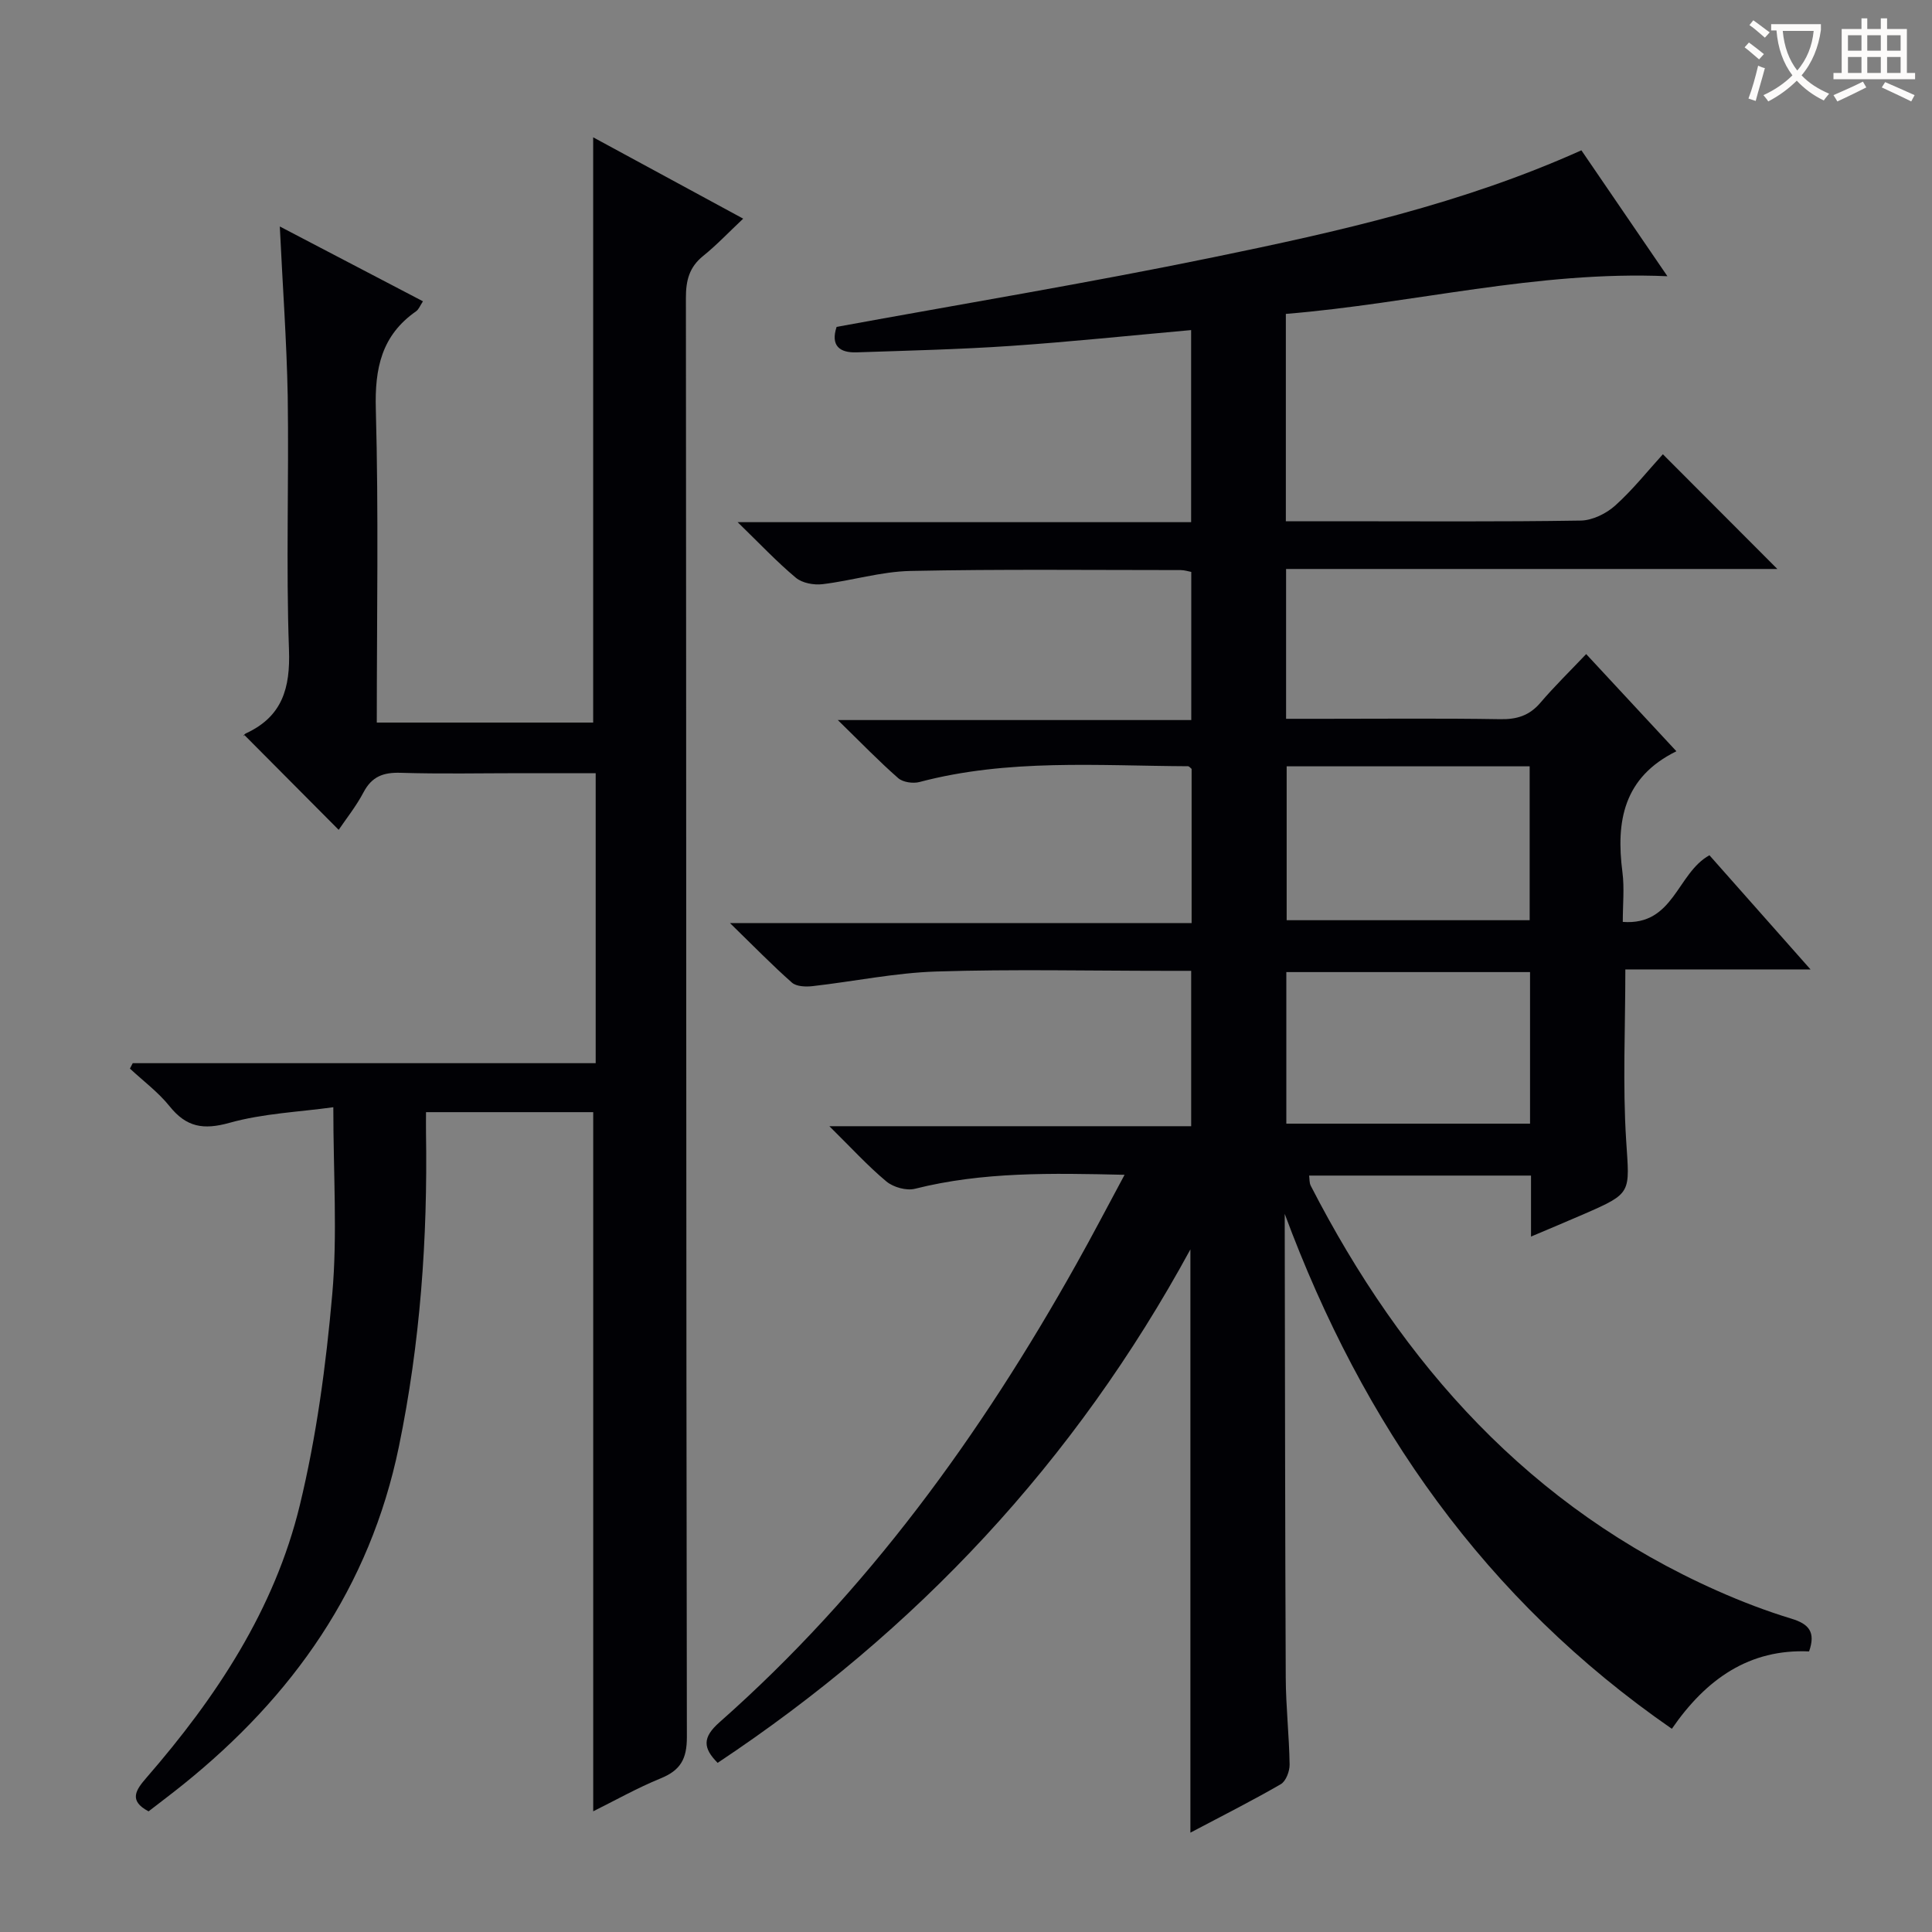 <svg enable-background="new 0 0 400 400" viewBox="0 0 400 400" xmlns="http://www.w3.org/2000/svg"><rect x="0" y="0" width="400" height="400" fill="#808080" stroke="none"/><path d="m232.83 243.23c-15.17-.35-29.37-.64-43.39 2.89-1.77.45-4.47-.31-5.91-1.5-3.9-3.25-7.34-7.04-11.82-11.45h74.91c0-10.76 0-21.14 0-32.17-1.72 0-3.49 0-5.25 0-15.83 0-31.67-.36-47.49.14-8.57.27-17.09 2.06-25.65 3.03-1.41.16-3.34.09-4.27-.73-4.1-3.62-7.92-7.55-12.83-12.33h95.58c0-11.04 0-21.47 0-31.92-.24-.18-.5-.55-.76-.55-18.59-.09-37.27-1.58-55.59 3.27-1.33.35-3.41.05-4.39-.8-3.99-3.49-7.68-7.32-12.51-12.03h73.18c0-10.54 0-20.45 0-30.67-.64-.12-1.41-.38-2.18-.38-18.66 0-37.33-.21-55.99.18-6.07.13-12.09 2.01-18.18 2.74-1.79.21-4.18-.22-5.5-1.32-3.92-3.27-7.44-7.02-12.07-11.52h93.89c0-13.51 0-26.54 0-39.77-12.6 1.13-24.97 2.43-37.36 3.28-10.61.72-21.26.97-31.9 1.33-3.53.12-5.42-1.39-4.14-5.27 25.92-4.75 52.07-9.08 78.02-14.42 25.82-5.31 51.6-11.08 76.18-22.14 5.95 8.72 11.91 17.43 17.81 26.07-26.96-1.18-52.66 5.65-79 7.8v42.93h10.57c16.83 0 33.66.13 50.49-.14 2.42-.04 5.28-1.45 7.13-3.11 3.66-3.29 6.76-7.21 9.87-10.62 7.98 8 15.71 15.74 23.7 23.75-33.76 0-67.59 0-101.71 0v31.02h7.85c12.16 0 24.33-.12 36.49.08 3.43.06 6.02-.73 8.29-3.38 2.91-3.41 6.13-6.55 9.5-10.1 6.47 6.97 12.54 13.51 18.68 20.12-10.97 5.4-12.54 14.51-11.17 25.06.42 3.25.07 6.59.07 10.27 10.59.81 11.19-10.07 17.94-13.8 6.59 7.45 13.41 15.14 20.93 23.64-13.34 0-25.81 0-38.34 0 0 12.24-.57 23.87.17 35.42.7 10.89 1.3 10.86-8.72 15.22-3.47 1.51-6.97 2.97-10.98 4.67 0-2.5 0-4.44 0-6.38 0-1.98 0-3.95 0-6.25-15.42 0-30.51 0-45.94 0 .1.66.02 1.49.34 2.11 19.02 37.03 45.43 66.66 84.18 83.86 5 2.22 10.14 4.19 15.37 5.78 3.58 1.09 5.03 2.76 3.62 6.77-12.33-.55-21.28 5.66-28.41 16.02-38.68-26.76-63.97-62.99-80.15-106.61v3.09c.06 30.99.07 61.99.21 92.98.03 5.98.71 11.96.8 17.94.02 1.38-.76 3.45-1.83 4.07-6 3.47-12.19 6.58-18.71 10.03 0-40.31 0-80.08 0-120.76-23.95 44.03-56.72 78.96-97.88 106.31-3.04-3.06-3.19-5.25.38-8.4 30.55-26.98 54.09-59.49 73.89-94.87 3.31-5.89 6.43-11.89 9.98-18.48zm33.56-84.57v31.86h50.31c0-10.82 0-21.22 0-31.86-16.85 0-33.41 0-50.31 0zm50.39 42.6c-17.16 0-33.75 0-50.46 0v31.38h50.46c0-10.6 0-20.86 0-31.38z" fill="#010105"/><path d="m57.93 46.89c10.27 5.37 19.82 10.36 29.64 15.49-.56.83-.85 1.67-1.44 2.08-7.14 4.99-8.56 11.81-8.32 20.26.59 21.48.2 42.98.2 64.88h44.8c0-40.08 0-80.28 0-121.17 9.91 5.37 19.98 10.83 31.06 16.84-3.06 2.88-5.52 5.49-8.3 7.73-2.88 2.32-3.57 5.1-3.56 8.69.09 99.31.03 198.63.2 297.94.01 4.56-1.33 6.89-5.42 8.56-4.87 1.99-9.49 4.6-13.97 6.82 0-48.4 0-96.45 0-144.75-11.19 0-22.62 0-34.62 0 0 1.51-.02 2.94 0 4.37.35 21.83-1.19 43.44-5.62 64.91-6.02 29.13-21.94 51.65-44.68 69.94-2.33 1.87-4.72 3.67-7.14 5.54-4.23-2.22-2.59-4.48-.44-6.96 14.44-16.63 26.52-34.83 31.75-56.41 3.46-14.28 5.43-29.03 6.72-43.69 1.09-12.34.22-24.86.22-38.72-7.03.98-14.5 1.27-21.5 3.23-5.41 1.51-8.92.9-12.39-3.42-2.34-2.92-5.45-5.23-8.22-7.81.19-.37.39-.75.58-1.12h95.85c0-20.14 0-39.73 0-60.04-5.24 0-10.32 0-15.41 0-8.33 0-16.67.18-24.99-.08-3.56-.11-5.94.76-7.66 4.03-1.54 2.92-3.64 5.54-5.15 7.78-6.42-6.45-12.81-12.88-19.51-19.62-.43.54-.15-.15.34-.37 7.49-3.48 9.17-9.33 8.88-17.31-.63-17.47 0-34.99-.26-52.48-.22-11.48-1.06-22.92-1.64-35.14z" fill="#010105"/><g fill="#fcfbfa"><path d="m362.1 8.8c1.1.8 2.1 1.6 3.1 2.4l-1 1.1c-1.3-1.1-2.3-2-3-2.5zm1.9 4.8c.5.2.9.4 1.4.5-.6 2.3-1.3 4.5-1.9 6.8l-1.5-.5c.8-2.1 1.4-4.3 2-6.8zm-1-9.4c1.3.9 2.4 1.8 3.4 2.5l-1 1.1c-1.4-1.2-2.4-2.1-3.2-2.6zm3.7 2.2v-1.4h10.3v1.2c-.5 3.6-1.8 6.8-4 9.4 1.5 1.6 3.4 2.8 5.7 3.8-.3.4-.7.8-1.1 1.4-2.3-1.1-4.1-2.5-5.6-4.1-1.6 1.6-3.6 3.1-5.9 4.3-.3-.5-.7-.9-1-1.3 2.4-1.1 4.4-2.5 6-4.1-1.9-2.5-3-5.6-3.3-9.3h-1.1zm8.8 0h-6.4c.3 3.3 1.3 6 3 8.2 2-2.3 3.1-5.1 3.4-8.2z"/><path d="m385.3 3.8h1.3v2.2h2.8v-2.2h1.3v2.2h4.1v9.1h1.7v1.3h-16.9v-1.3h1.7v-9.1h4.1v-2.2zm.4 13.1.7 1.2c-1.8.9-3.8 1.9-6 2.9-.2-.4-.5-.8-.8-1.3 2.3-1 4.3-1.9 6.1-2.8zm-3.1-6.4h2.8v-3.2h-2.8zm0 4.6h2.8v-3.3h-2.8zm4-4.6h2.8v-3.2h-2.8zm0 4.6h2.8v-3.3h-2.8zm3.7 1.9c2.1.9 4.1 1.8 6.1 2.7l-.7 1.3c-2.2-1.1-4.2-2-6.1-2.9zm3.2-9.7h-2.8v3.2h2.8zm-2.8 7.8h2.8v-3.3h-2.8z"/></g></svg>